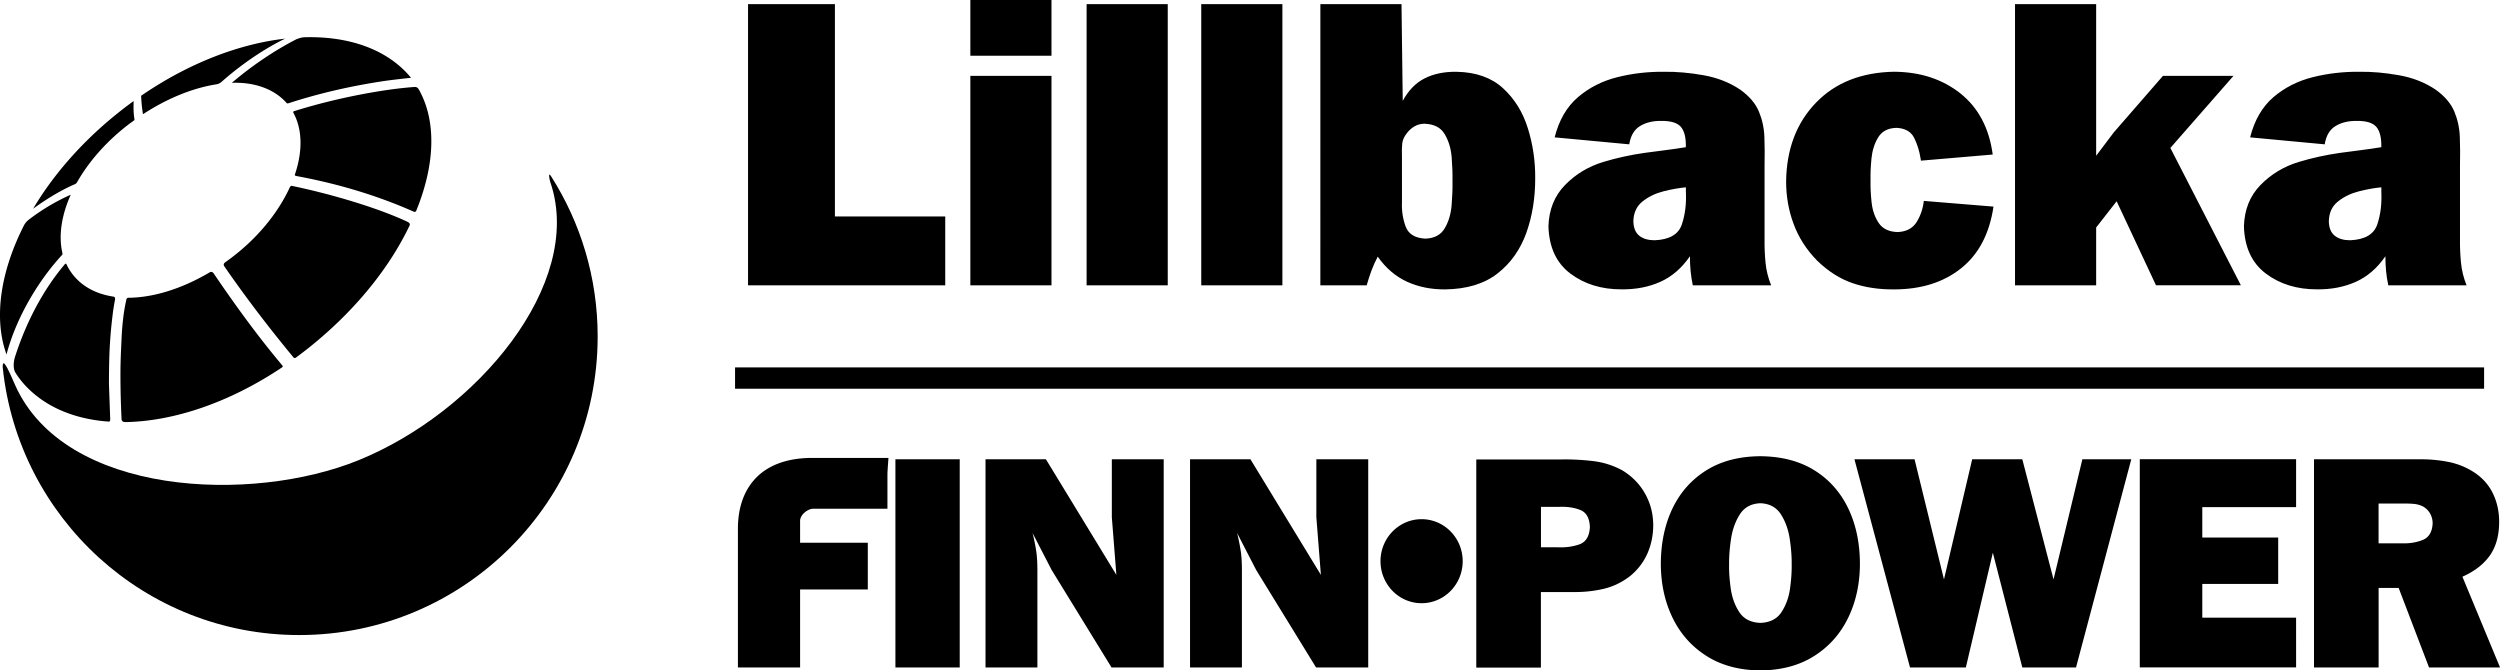 <svg xmlns="http://www.w3.org/2000/svg" id="Layer_1" viewBox="0 0 649.2 174.11"><defs><style>.cls-1{fill-rule:evenodd}</style></defs><path d="M245.45 56.22h-28.64V1.07h-22.56v73.02h51.21V56.22Zm27.6-36.52h-21.07v54.39h21.07V19.7Zm0-19.7h-21.07v14.47h21.07V0Zm30.19 1.07h-21.07v73.02h21.07V1.07Zm29.77 0h-21.07v73.02h21.07V1.07Zm31.04 39.27c-.04-1.11 0-2.12.08-3.04.09-.92.49-1.82 1.2-2.72.58-.75 1.25-1.35 2.01-1.78.75-.44 1.61-.66 2.57-.67 2.48.09 4.23.98 5.25 2.71 1.02 1.72 1.63 3.72 1.81 6.02.18 2.3.25 4.36.21 6.19.04 1.83-.03 3.89-.22 6.19-.18 2.29-.78 4.31-1.78 6.02-1 1.72-2.68 2.63-5.05 2.71-2.67-.13-4.38-1.18-5.11-3.14-.73-1.97-1.06-4.08-.96-6.34V40.35Zm-21.17 33.75h12.02c.36-1.28.78-2.55 1.23-3.8.47-1.25 1.01-2.46 1.64-3.64 2.09 2.96 4.61 5.12 7.57 6.49 2.96 1.36 6.25 2.03 9.9 2.01 5.65-.07 10.2-1.45 13.64-4.14 3.44-2.69 5.93-6.22 7.49-10.58 1.55-4.37 2.31-9.11 2.29-14.23.03-4.43-.61-8.74-1.92-12.92-1.3-4.18-3.46-7.65-6.46-10.39-2.99-2.74-7.02-4.16-12.05-4.25-3.19-.04-5.95.53-8.26 1.7-2.32 1.16-4.22 3.11-5.71 5.85l-.32-25.11h-21.07V74.1Zm117.05 0c-.78-1.92-1.26-3.88-1.46-5.88-.19-2-.28-4.01-.25-6.03V43.11c.06-2.6.04-5.09-.04-7.47-.08-2.39-.57-4.62-1.44-6.7-.88-2.08-2.47-3.96-4.8-5.63-2.76-1.87-5.94-3.13-9.55-3.77-3.61-.65-7.06-.95-10.35-.9-4.15-.04-8.18.43-12.08 1.41-3.91.98-7.3 2.72-10.2 5.19-2.9 2.49-4.92 5.96-6.05 10.43l19.37 1.81c.36-2.26 1.3-3.85 2.83-4.76 1.52-.92 3.35-1.35 5.48-1.32 2.51-.03 4.21.5 5.12 1.57.9 1.07 1.33 2.82 1.27 5.25-3.58.61-7.18.98-10.79 1.49-3.61.52-7.15 1.29-10.63 2.34-3.89 1.18-7.21 3.18-9.96 6-2.74 2.82-4.17 6.39-4.3 10.71.16 5.44 2.05 9.52 5.68 12.27 3.63 2.74 8.05 4.11 13.27 4.11 3.73.04 7.1-.61 10.09-1.95 2.99-1.33 5.56-3.54 7.7-6.65 0 1.27.05 2.55.17 3.81.13 1.27.31 2.51.57 3.74h20.33ZM437.79 49.7c.16 3.14-.18 6-1.05 8.58-.86 2.58-3.22 3.95-7.05 4.11-1.67 0-3.01-.38-4.01-1.18-.99-.81-1.5-2.07-1.53-3.83.07-2.18.88-3.88 2.4-5.08 1.52-1.21 3.34-2.09 5.42-2.62 2.1-.53 4.04-.88 5.82-1.04v1.07Zm61.79 2.47c-.24 2.06-.87 3.9-1.89 5.52s-2.67 2.48-4.92 2.57c-2.26-.07-3.9-.85-4.9-2.35-1.01-1.49-1.62-3.26-1.85-5.32-.23-2.06-.32-3.98-.28-5.75-.04-1.69.04-3.57.24-5.67.21-2.09.79-3.94 1.75-5.5.95-1.57 2.52-2.4 4.72-2.47 2.26.1 3.8.96 4.62 2.6.81 1.63 1.37 3.43 1.67 5.39l.1.53 18.63-1.59c-.92-6.86-3.73-12.14-8.39-15.87-4.68-3.71-10.43-5.59-17.26-5.63-8.49.16-15.24 2.84-20.27 8.06-5.03 5.22-7.61 12-7.73 20.36-.01 3.91.64 7.64 1.97 11.17 1.32 3.53 3.35 6.69 6.11 9.48 2.86 2.78 5.93 4.72 9.21 5.84 3.28 1.12 6.88 1.65 10.8 1.61 7.01-.01 12.79-1.84 17.35-5.48 4.56-3.63 7.37-8.98 8.41-16.02l-18.1-1.48Zm80.41-32.47h-18.31L548.9 34.39l-4.57 6.06V1.07h-21.07v73.02h21.07V59.08l5.32-6.82 10.22 21.82h22.04L563.6 38.42 580 19.69Zm60.53 54.39c-.77-1.92-1.26-3.88-1.45-5.88-.2-2-.28-4.01-.26-6.03V43.11c.06-2.6.04-5.09-.04-7.47-.08-2.39-.57-4.62-1.44-6.7-.88-2.08-2.49-3.96-4.8-5.63-2.76-1.87-5.94-3.13-9.55-3.77-3.61-.65-7.06-.95-10.35-.9-4.15-.04-8.18.43-12.08 1.41-3.91.98-7.3 2.72-10.2 5.19-2.89 2.49-4.91 5.96-6.04 10.43l19.37 1.81c.36-2.26 1.31-3.85 2.83-4.76 1.52-.92 3.35-1.35 5.48-1.32 2.51-.03 4.21.5 5.11 1.57.91 1.07 1.33 2.82 1.28 5.25-3.58.61-7.18.98-10.79 1.49-3.61.52-7.15 1.29-10.63 2.34-3.9 1.18-7.21 3.18-9.96 6-2.74 2.82-4.17 6.39-4.3 10.71.16 5.44 2.05 9.52 5.68 12.27 3.63 2.74 8.05 4.11 13.27 4.11 3.73.04 7.1-.61 10.09-1.95 2.99-1.33 5.56-3.54 7.7-6.65 0 1.27.05 2.55.17 3.81.12 1.27.31 2.51.58 3.74h20.33ZM618.38 49.7c.16 3.14-.18 6-1.05 8.58-.87 2.58-3.21 3.95-7.05 4.11-1.67 0-3.01-.38-4-1.18-1-.81-1.51-2.07-1.53-3.83.07-2.18.87-3.88 2.4-5.08 1.52-1.21 3.34-2.09 5.43-2.62 2.09-.53 4.03-.88 5.81-1.04v1.07Z" class="cls-1"/><path d="M143 47.62c-.08-.3-.22-.68-.3-1.14-.25-1.26-.02-1.46.42-.68 7.64 12.01 12.08 26.27 12.08 41.57 0 42.82-34.71 77.54-77.5 77.54-40.07 0-72.95-30.45-76.99-69.47-.1-1.98.62-1.32 2.22 2.31.35.78.6 1.39.96 2.17 12.88 29 61.55 30.86 89.22 19.59 30.74-12.5 58.56-45.73 49.9-71.9"/><path d="M76.94 10.21c.61-.27 1.29-.47 2.07-.54 10.58-.29 19.77 2.54 25.91 8.55.65.63 1.25 1.29 1.81 1.99-1.27.12-5.07.55-6.99.83-8.26 1.24-16.55 3.08-24.84 5.78-.19.06-.35.04-.46-.06-3.15-3.59-8.26-5.48-14.24-5.25 5.41-4.6 11.2-8.46 16.75-11.31m-2.88-.18c-5.18 2.5-11.21 6.52-16.43 11.14-.43.41-.91.65-1.41.73-6 .93-12.6 3.54-18.96 7.68-.1.05-.15.04-.16-.03-.22-1.4-.4-2.91-.46-4.67 12.4-8.53 25.58-13.5 37.43-14.84M31.99 82.59c.21-1.75.49-3.27.8-4.71.08-.4.3-.59.65-.56h.08c6.37-.08 13.74-2.34 20.93-6.6.39-.22.74-.13 1.03.27 5.45 8.02 11.23 16.04 17.82 23.89.16.21.13.39-.02.5-13.8 9.24-28.24 14.01-40.69 14.23-.67 0-1.01-.27-1.03-.8-.07-1.61-.2-4.79-.24-7.07-.07-4.29-.07-6.72.12-11.01.15-3.18.18-4.98.56-8.14m44.27 10.29c-6.49-7.84-12.54-15.78-18-23.69-.27-.4-.22-.75.18-1.05.45-.32.89-.64 1.33-.97 7.09-5.28 12.38-11.85 15.4-18.36.17-.4.39-.59.63-.54 10.78 2.24 22.79 5.91 30.02 9.34.55.25.72.59.51 1-4.92 10.3-12.98 20.61-23.7 29.68-1.87 1.59-3.78 3.09-5.7 4.5-.28.22-.5.25-.68.07m.31-47.52c2.02-5.96 2.01-11.66-.39-16.07-.1-.17-.04-.3.15-.39 11.21-3.54 23.69-5.77 31.38-6.3.46-.01.82.22 1.07.69 4.64 8.27 4.16 19.57-.68 31.43-.14.3-.36.39-.65.27-9.97-4.42-20.27-7.37-30.48-9.26-.33-.07-.46-.19-.4-.36M33.94 31.89c-6.06 4.53-10.81 9.94-13.93 15.44-.16.25-.36.42-.61.52-3.6 1.56-7.13 3.7-10.8 6.35 4.76-8.01 11.43-15.95 19.85-23.07 2.05-1.73 4.14-3.36 6.25-4.89l-.02 1.09c-.02.91.01 2.3.25 3.74 0 .06-.01.12-.07.16-.3.22-.61.45-.91.68M18.38 50.55c-2.42 5.39-3.23 10.71-2.16 15.23.04.15 0 .3-.1.42-6.21 6.74-11.9 16.25-14.43 25.85-3.36-9.31-1.65-21.36 4.55-33.56.31-.58.76-1.09 1.33-1.52 3.66-2.78 7.3-4.86 10.81-6.41M3.95 92.51c2.99-9.24 7.38-17.32 12.68-23.65.31-.42.51-.51.64-.22.39.84.87 1.63 1.43 2.39 2.48 3.32 6.2 5.29 10.65 5.98.43.04.6.31.52.8-.23 1.2-.45 2.48-.63 4-.4 3.35-.57 5.26-.76 8.63-.19 3.59-.19 9.22-.19 9.22l.33 9.22c.01.42-.13.62-.44.6-8.36-.6-15.58-3.44-20.78-8.52a22.901 22.901 0 0 1-3.46-4.3c-.49-.94-.53-2.42 0-4.13m396.22 49.59h4.34c2.01.09 3.88-.15 5.6-.75 1.73-.59 2.65-2.11 2.76-4.54-.09-2.32-.93-3.79-2.52-4.41-1.59-.62-3.38-.88-5.36-.8h-4.82v10.49Zm-41.67 3.61c0-6.02 4.78-10.91 10.67-10.91s10.67 4.89 10.67 10.91-4.78 10.91-10.67 10.91-10.67-4.88-10.67-10.91m259.18-14.97h6.71c.8-.01 1.61.02 2.42.09.82.07 1.59.28 2.31.62a4.82 4.82 0 0 1 1.92 1.85c.45.79.67 1.64.68 2.56-.1 2.25-.98 3.71-2.62 4.35-1.64.65-3.42.93-5.34.86h-6.08v-10.34Zm0 21.91h5.21l7.89 20.65h18.44l-9.77-23.56c3.19-1.42 5.57-3.28 7.16-5.56 1.58-2.28 2.38-5.18 2.38-8.7 0-2.67-.54-5.13-1.63-7.38s-2.75-4.1-4.99-5.54a19.03 19.03 0 0 0-6.71-2.66c-2.42-.46-4.84-.68-7.24-.65H600.9v54.06h16.78v-20.65Zm-21.42 7.73h-24.36v-8.76h19.71v-12.05h-19.71v-7.89h24.36v-12.45h-40.59v54.06h40.59V160.4Zm-42.81-41.14h-12.69l-7.49 31.2-8.11-31.2h-13.01l-7.33 31.2-7.64-31.2h-15.61l14.43 54.06h14.5l7.01-29.79 7.65 29.79h13.95l14.35-54.06Zm-96.31 11.42c2.41.1 4.2 1.08 5.37 2.94 1.17 1.86 1.93 4.01 2.28 6.46.35 2.44.51 4.59.48 6.45.04 1.83-.1 3.91-.42 6.26-.32 2.35-1.07 4.4-2.23 6.17-1.16 1.77-2.99 2.7-5.47 2.79-2.49-.09-4.31-1.02-5.48-2.79-1.16-1.76-1.9-3.82-2.23-6.17-.32-2.35-.46-4.43-.42-6.26-.03-1.86.13-4.01.48-6.45.35-2.45 1.11-4.6 2.28-6.46 1.17-1.86 2.95-2.84 5.37-2.94m-.01-12.21c-5.51.04-10.18 1.26-14.02 3.66-3.84 2.4-6.77 5.69-8.79 9.88-2.01 4.19-3.02 9-3.04 14.43.02 5.18 1.04 9.85 3.06 14 2.02 4.16 4.96 7.46 8.8 9.9 3.85 2.45 8.51 3.7 13.99 3.76 5.48-.06 10.14-1.31 13.99-3.76 3.84-2.44 6.78-5.74 8.8-9.9 2.02-4.15 3.04-8.82 3.06-14-.01-5.43-1.03-10.24-3.04-14.43-2.01-4.19-4.94-7.49-8.78-9.88-3.84-2.39-8.52-3.61-14.02-3.66M355.3 173.32v-54.06h-13.47v15.05l1.18 14.97-18.3-30.02h-15.68v54.06h13.47V148.1c0-1.78-.08-3.32-.25-4.62-.18-1.3-.46-2.78-.85-4.44l-.15-.63 4.96 9.62 15.54 25.29h13.55Zm-53.11 0v-54.06h-13.47v15.05l1.18 14.97-18.3-30.02h-15.68v54.06h13.47V148.1c0-1.78-.08-3.32-.25-4.62-.18-1.3-.46-2.78-.85-4.44l-.16-.63 4.97 9.62 15.54 25.29h13.55Zm-52.97-54.06h-16.7v54.06h16.7v-54.06Zm-18.78 12.84h-19.21c-1.44 0-3.47 1.54-3.46 3.16v5.68h17.58v12.13h-17.58v20.25h-16.15v-36.03c0-10.22 5.63-18.3 19.16-18.38h19.94s-.27 3.47-.27 4.2v8.99Zm169.7 21.64v19.63h-16.78v-54.06h22.07c2.68-.05 5.4.09 8.16.41 2.76.32 5.32 1.13 7.69 2.42 2.53 1.54 4.51 3.55 5.9 6.03 1.4 2.48 2.11 5.21 2.13 8.16 0 2.59-.49 5.04-1.48 7.33-1 2.29-2.5 4.27-4.5 5.91-2.12 1.65-4.44 2.77-6.98 3.36-2.54.58-5.12.85-7.76.81h-8.44Z" class="cls-1"/><path d="M190.88 95.4h454.19v5.54H190.88z"/></svg>